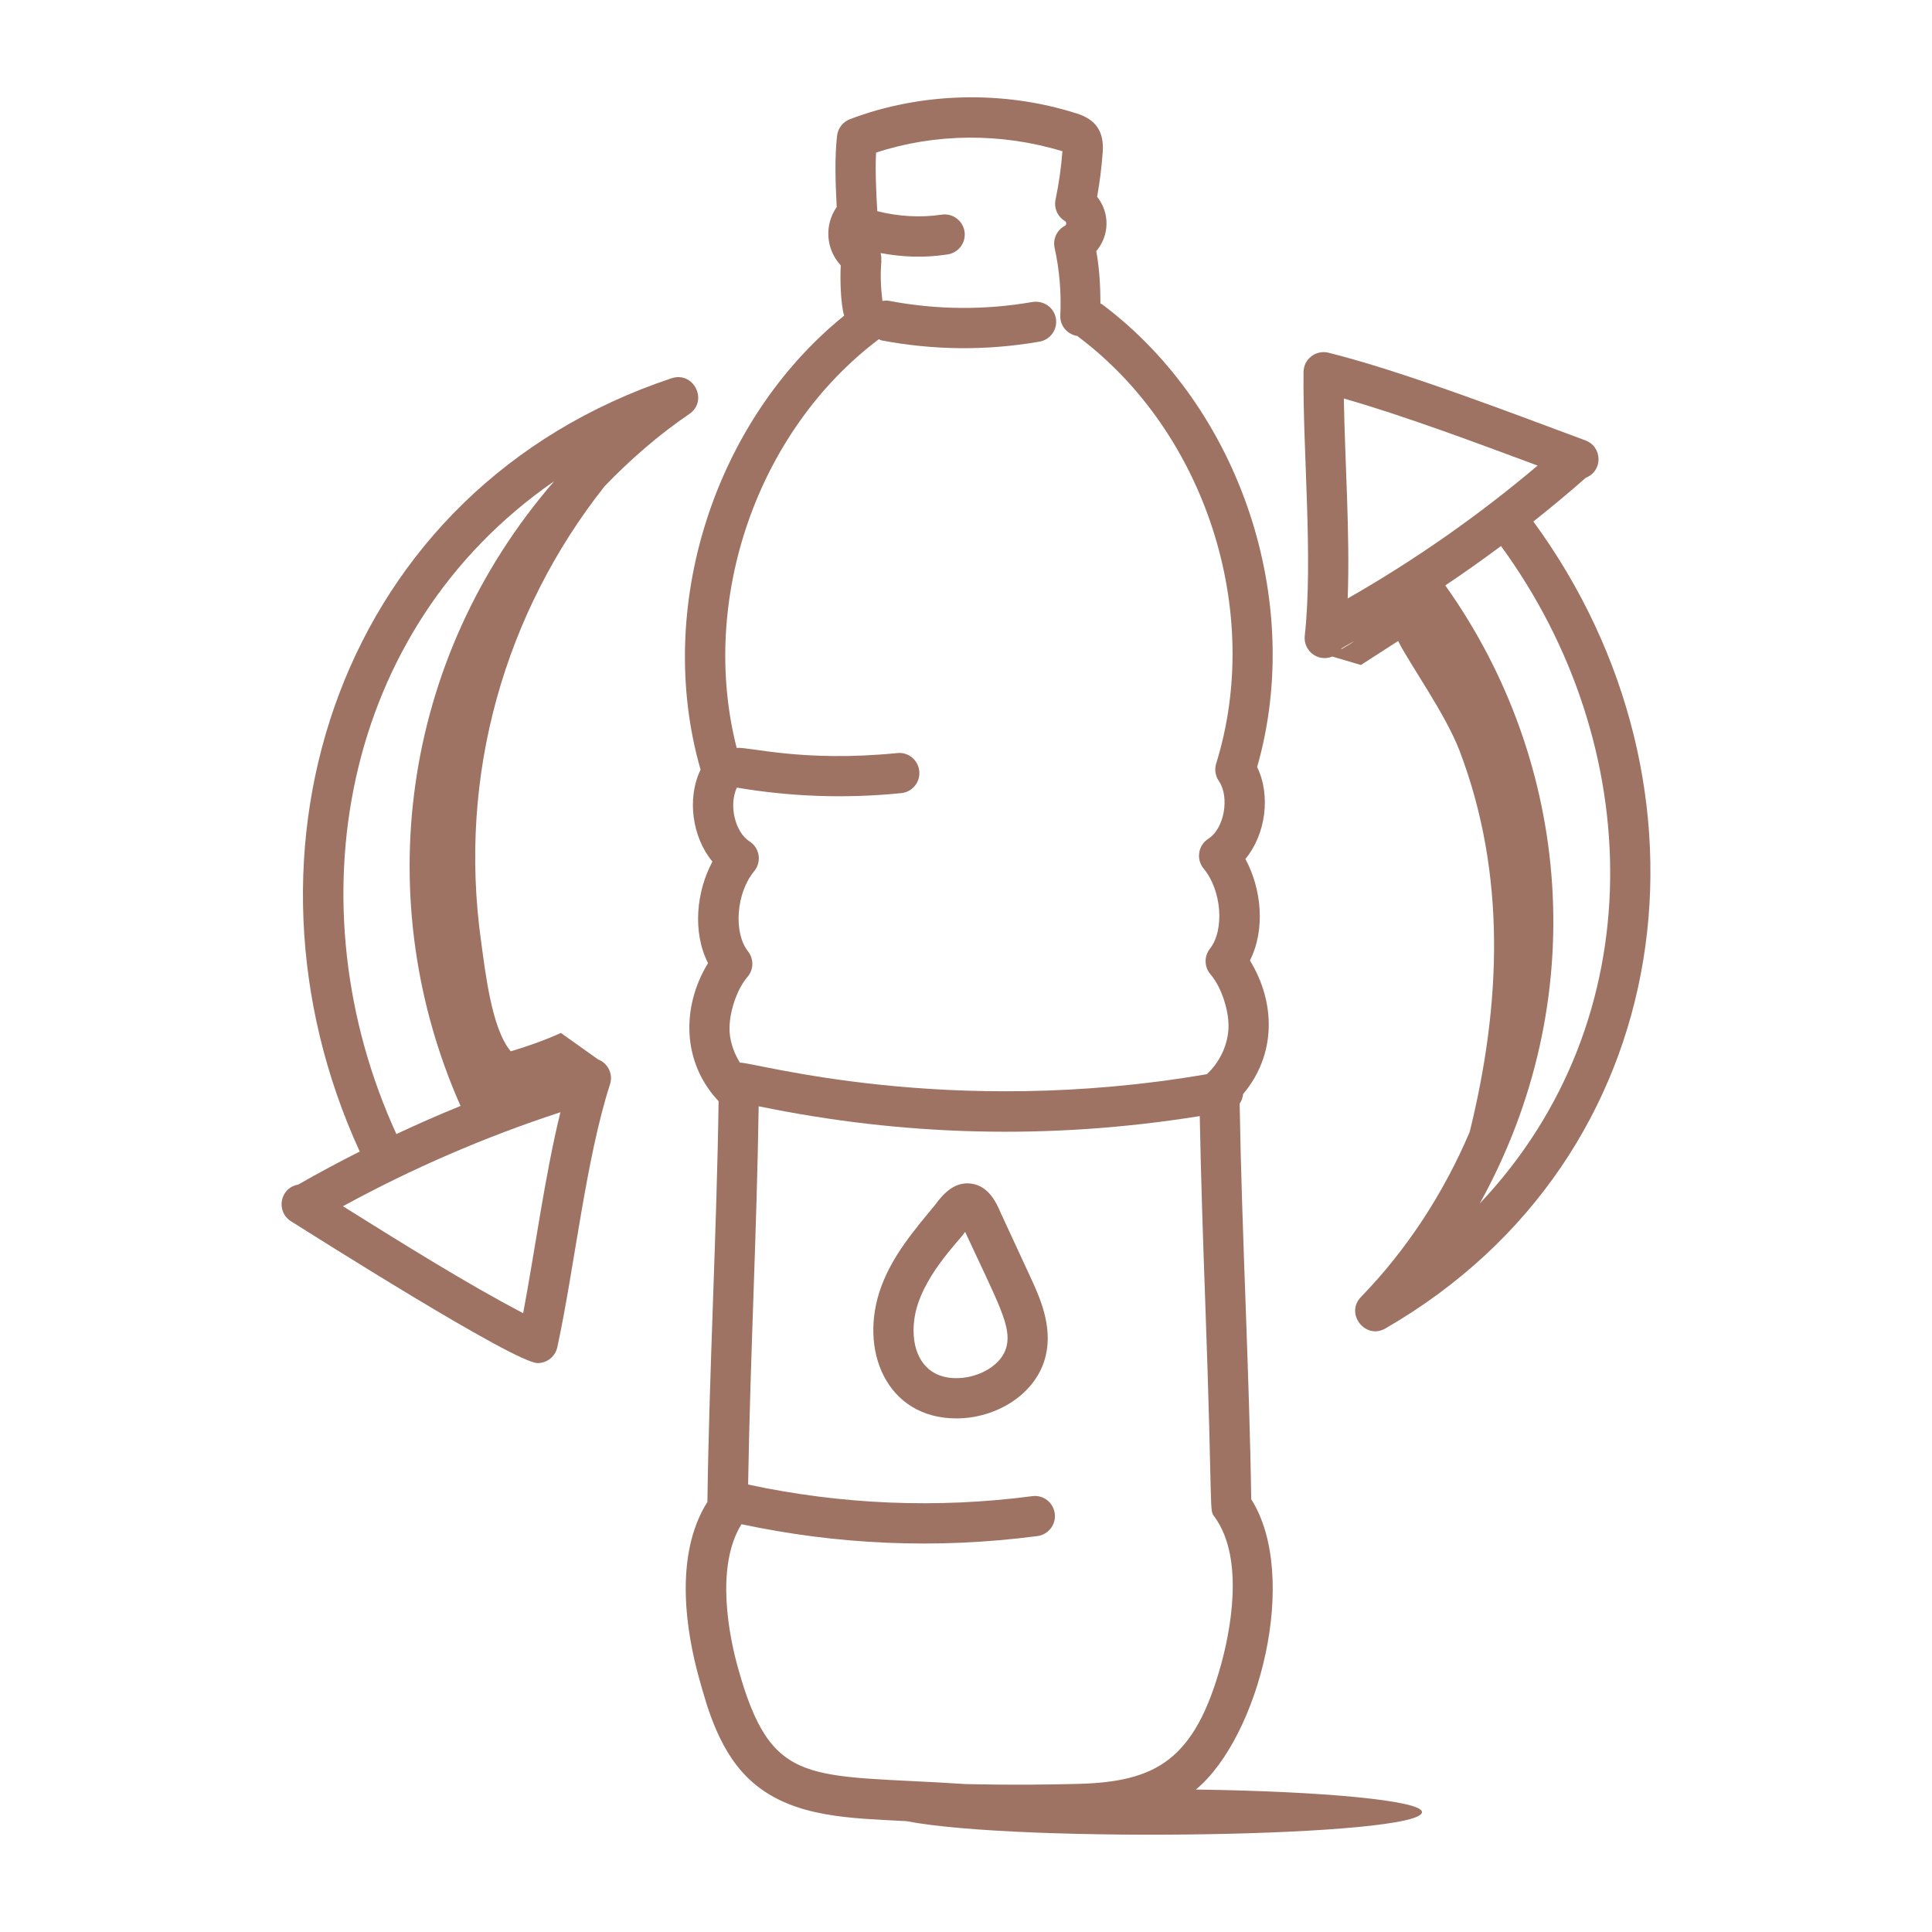 <svg width="512" height="512" viewBox="0 0 512 512" fill="none" xmlns="http://www.w3.org/2000/svg">
<path d="M185.661 203.968C181.966 211.626 183.47 221.925 188.8 228.336C184.577 236.177 183.432 246.961 187.633 255.232C180.513 266.928 180.764 281.59 190.435 291.829C189.957 326.014 187.936 363.634 187.47 398.017C178.345 412.468 182.077 433.211 185.202 444.517C187.574 453.107 190.82 464.864 199.536 472.406C210.507 481.889 226.026 481.816 240.254 482.631C270.53 488.479 376.837 486.809 376.837 480.207C376.837 477.198 350.873 474.71 316.92 474.247C333.764 460.28 344.472 417.653 331.588 397.316C331.09 363.511 329.099 327.164 328.52 292.48C329.053 291.742 329.33 290.868 329.432 289.939C338.144 279.62 338.194 265.909 331.244 254.531C335.438 246.253 334.279 235.468 330.043 227.635C335.405 221.174 336.832 210.852 333.154 203.267C345.754 159.309 328.709 108.086 292.077 80.649C291.937 80.544 291.767 80.522 291.62 80.433C291.629 75.784 291.345 71.135 290.529 66.552C294.01 62.403 294.197 56.503 290.748 52.128C291.456 48.211 291.956 44.239 292.234 40.267C292.605 34.936 290.465 31.689 285.418 30.1C266.025 23.864 244.095 24.42 225.237 31.586C223.383 32.295 222.074 33.968 221.838 35.941C221.185 41.413 221.386 48.413 221.737 54.857C218.465 59.559 218.783 65.966 222.807 70.322C222.621 73.849 222.752 80.525 223.713 83.648C189.144 111.619 173.35 161.219 185.661 203.968ZM323.633 440.989C316.64 466.423 306.404 472.236 285.563 472.753C277.54 472.952 268.331 473.077 256.071 472.809C213.998 470.026 204.496 474.312 195.484 441.677C193.359 433.99 189.42 415.354 196.497 403.931C221.6 409.274 247.808 410.632 274.928 407.072C277.848 406.691 279.904 404.017 279.522 401.093C279.14 398.17 276.452 396.072 273.539 396.503C248.384 399.794 223.063 398.744 198.254 393.42C198.867 358.151 200.543 327.064 201.056 293.175C239.006 301.005 277.828 302.22 317.947 295.776C318.249 311.655 318.794 328.055 319.369 344.072C321.527 403.828 320.306 399.794 321.945 402.086C330.022 413.343 325.817 433.045 323.633 440.989ZM232.896 89.901C233.168 90.001 233.399 90.17 233.692 90.225C247.253 92.783 261.213 93.011 275.477 90.538C278.379 90.031 280.324 87.267 279.817 84.364C279.31 81.461 276.56 79.586 273.65 80.024C261.032 82.225 248.261 82.121 235.678 79.739C235.052 79.618 234.442 79.662 233.848 79.756C233.408 76.234 233.271 72.668 233.581 69.121L233.532 69.114C233.614 68.074 233.482 67.79 233.389 67.064C239.229 68.134 244.726 68.388 251.126 67.427C254.039 66.989 256.046 64.274 255.609 61.364C255.171 58.447 252.442 56.441 249.543 56.885C243.878 57.726 238.058 57.366 232.489 55.964C232.183 50.792 231.931 45.139 232.164 40.447C247.695 35.322 265.268 35.114 281.553 40.086C281.227 44.392 280.612 48.704 279.73 52.906C279.261 55.142 280.265 57.427 282.227 58.586C282.706 58.887 282.659 59.599 282.195 59.843C280.081 60.961 278.973 63.357 279.487 65.697C280.779 71.572 281.286 77.593 280.994 83.593C280.857 86.35 282.878 88.647 285.555 89.049C285.606 89.09 285.629 89.151 285.682 89.191C319.445 114.475 334.845 162.065 322.3 202.343C321.81 203.906 322.07 205.607 322.998 206.954C325.927 211.198 324.45 219.608 320.227 222.274C317.519 223.987 316.919 227.706 318.98 230.191C323.744 235.913 324.567 246.434 320.64 251.427C319.06 253.441 319.126 256.288 320.8 258.218C323.727 261.6 325.855 268.156 325.543 272.822C325.244 277.267 323.098 281.657 319.821 284.668C251.054 296.531 199.398 281.337 196.086 281.617C194.566 279.158 193.552 276.368 193.359 273.517C193.039 268.85 195.157 262.295 198.081 258.906C199.751 256.975 199.817 254.128 198.234 252.121C194.303 247.128 195.112 236.607 199.866 230.871C201.927 228.386 201.318 224.673 198.612 222.961C194.896 220.607 193.049 213.509 195.275 208.727C209.571 211.145 224.137 211.677 238.852 210.184C241.782 209.885 243.918 207.274 243.619 204.343C243.324 201.413 240.709 199.239 237.775 199.572C212.733 202.073 198.415 197.839 195.226 198.207C185.24 159.064 200.559 114.249 232.896 89.901Z" fill="#9E7363"/>
<path d="M265.22 321.468C264.147 318.975 262.154 314.336 257.432 313.677C252.518 312.982 249.477 317.1 247.82 319.295C242.119 326.193 236.614 332.659 233.553 340.933C227.401 357.592 234.85 375.892 253.466 375.892C263.941 375.892 274.717 369.544 277.147 359.218C279.015 351.274 275.418 343.503 273.036 338.364C266.978 325.235 269.001 329.619 265.22 321.468ZM266.765 356.774C265.57 361.843 259.366 365.052 254.057 365.211C244.578 365.595 241.138 357.751 242.324 349.482C243.864 338.633 254.34 328.763 255.765 326.454C264.629 345.538 268.028 351.406 266.765 356.774Z" fill="#9E7363"/>
<path d="M420.136 116.704C399.389 108.983 371.448 98.309 352.074 93.475C348.637 92.646 345.485 95.214 345.449 98.593C345.225 119.429 348.026 148.192 345.772 168.482C345.336 172.441 349.274 175.555 353.082 173.996C355.61 174.74 358.138 175.483 360.666 176.227C364.141 174.009 367.32 171.945 370.518 169.871C373.502 175.87 383.11 189.257 386.827 199.03C399.229 231.639 397.84 266.171 389.478 299.985C382.587 316.18 372.856 331.172 360.671 343.711C356.37 348.142 361.862 355.138 367.164 352.045C445.703 306.662 457.749 208.371 406.358 138.212C411.079 134.457 415.729 130.613 420.246 126.618C424.873 124.787 424.671 118.379 420.136 116.704ZM407.482 123.385C391.823 136.628 374.96 148.421 357.153 158.595C357.798 141.52 356.387 121.858 356.136 105.614C372.026 110.152 391.746 117.524 407.482 123.385ZM355.631 171.766C356.761 171.155 357.848 170.469 358.971 169.845C357.845 170.692 356.612 171.386 355.382 172.085C355.46 171.974 355.561 171.884 355.631 171.766ZM392.147 318.94C422.04 265.045 416.458 202.099 383.013 155.141C388.027 151.792 392.94 148.309 397.773 144.704C436.188 197.266 438.382 270.1 392.147 318.94Z" fill="#9E7363"/>
<path d="M77.143 323.662C82.589 327.085 136.451 361.232 142.484 361.232C145.017 361.232 147.172 359.451 147.695 357.03C152.205 336.219 155.254 307.138 161.664 287.336C162.544 284.623 161.105 281.763 158.478 280.751C155.199 278.415 151.921 276.079 148.642 273.742C144.592 275.573 139.994 277.239 135.363 278.61C130.228 272.609 128.577 257.19 127.51 249.603C121.264 205.214 133.852 162.279 160.185 128.905C167.048 121.764 174.534 115.247 182.682 109.704C187.744 106.255 183.904 98.331 177.997 100.232C90.055 129.514 58.666 225.269 95.331 305.165C89.83 307.954 84.382 310.85 79.035 313.925C74.115 314.793 73.047 321.117 77.143 323.662ZM138.64 348.003C123.691 340.212 105.462 328.777 90.886 319.663C109.291 309.607 128.6 301.264 148.517 294.754C144.364 311.657 141.775 331.455 138.64 348.003ZM146.859 127.53C105.723 175.066 98.161 239.18 122.047 293.085C116.311 295.416 110.649 297.906 105.043 300.536C77.417 240.171 90.174 166.718 146.859 127.53Z" fill="#9E7363"/>
</svg>
